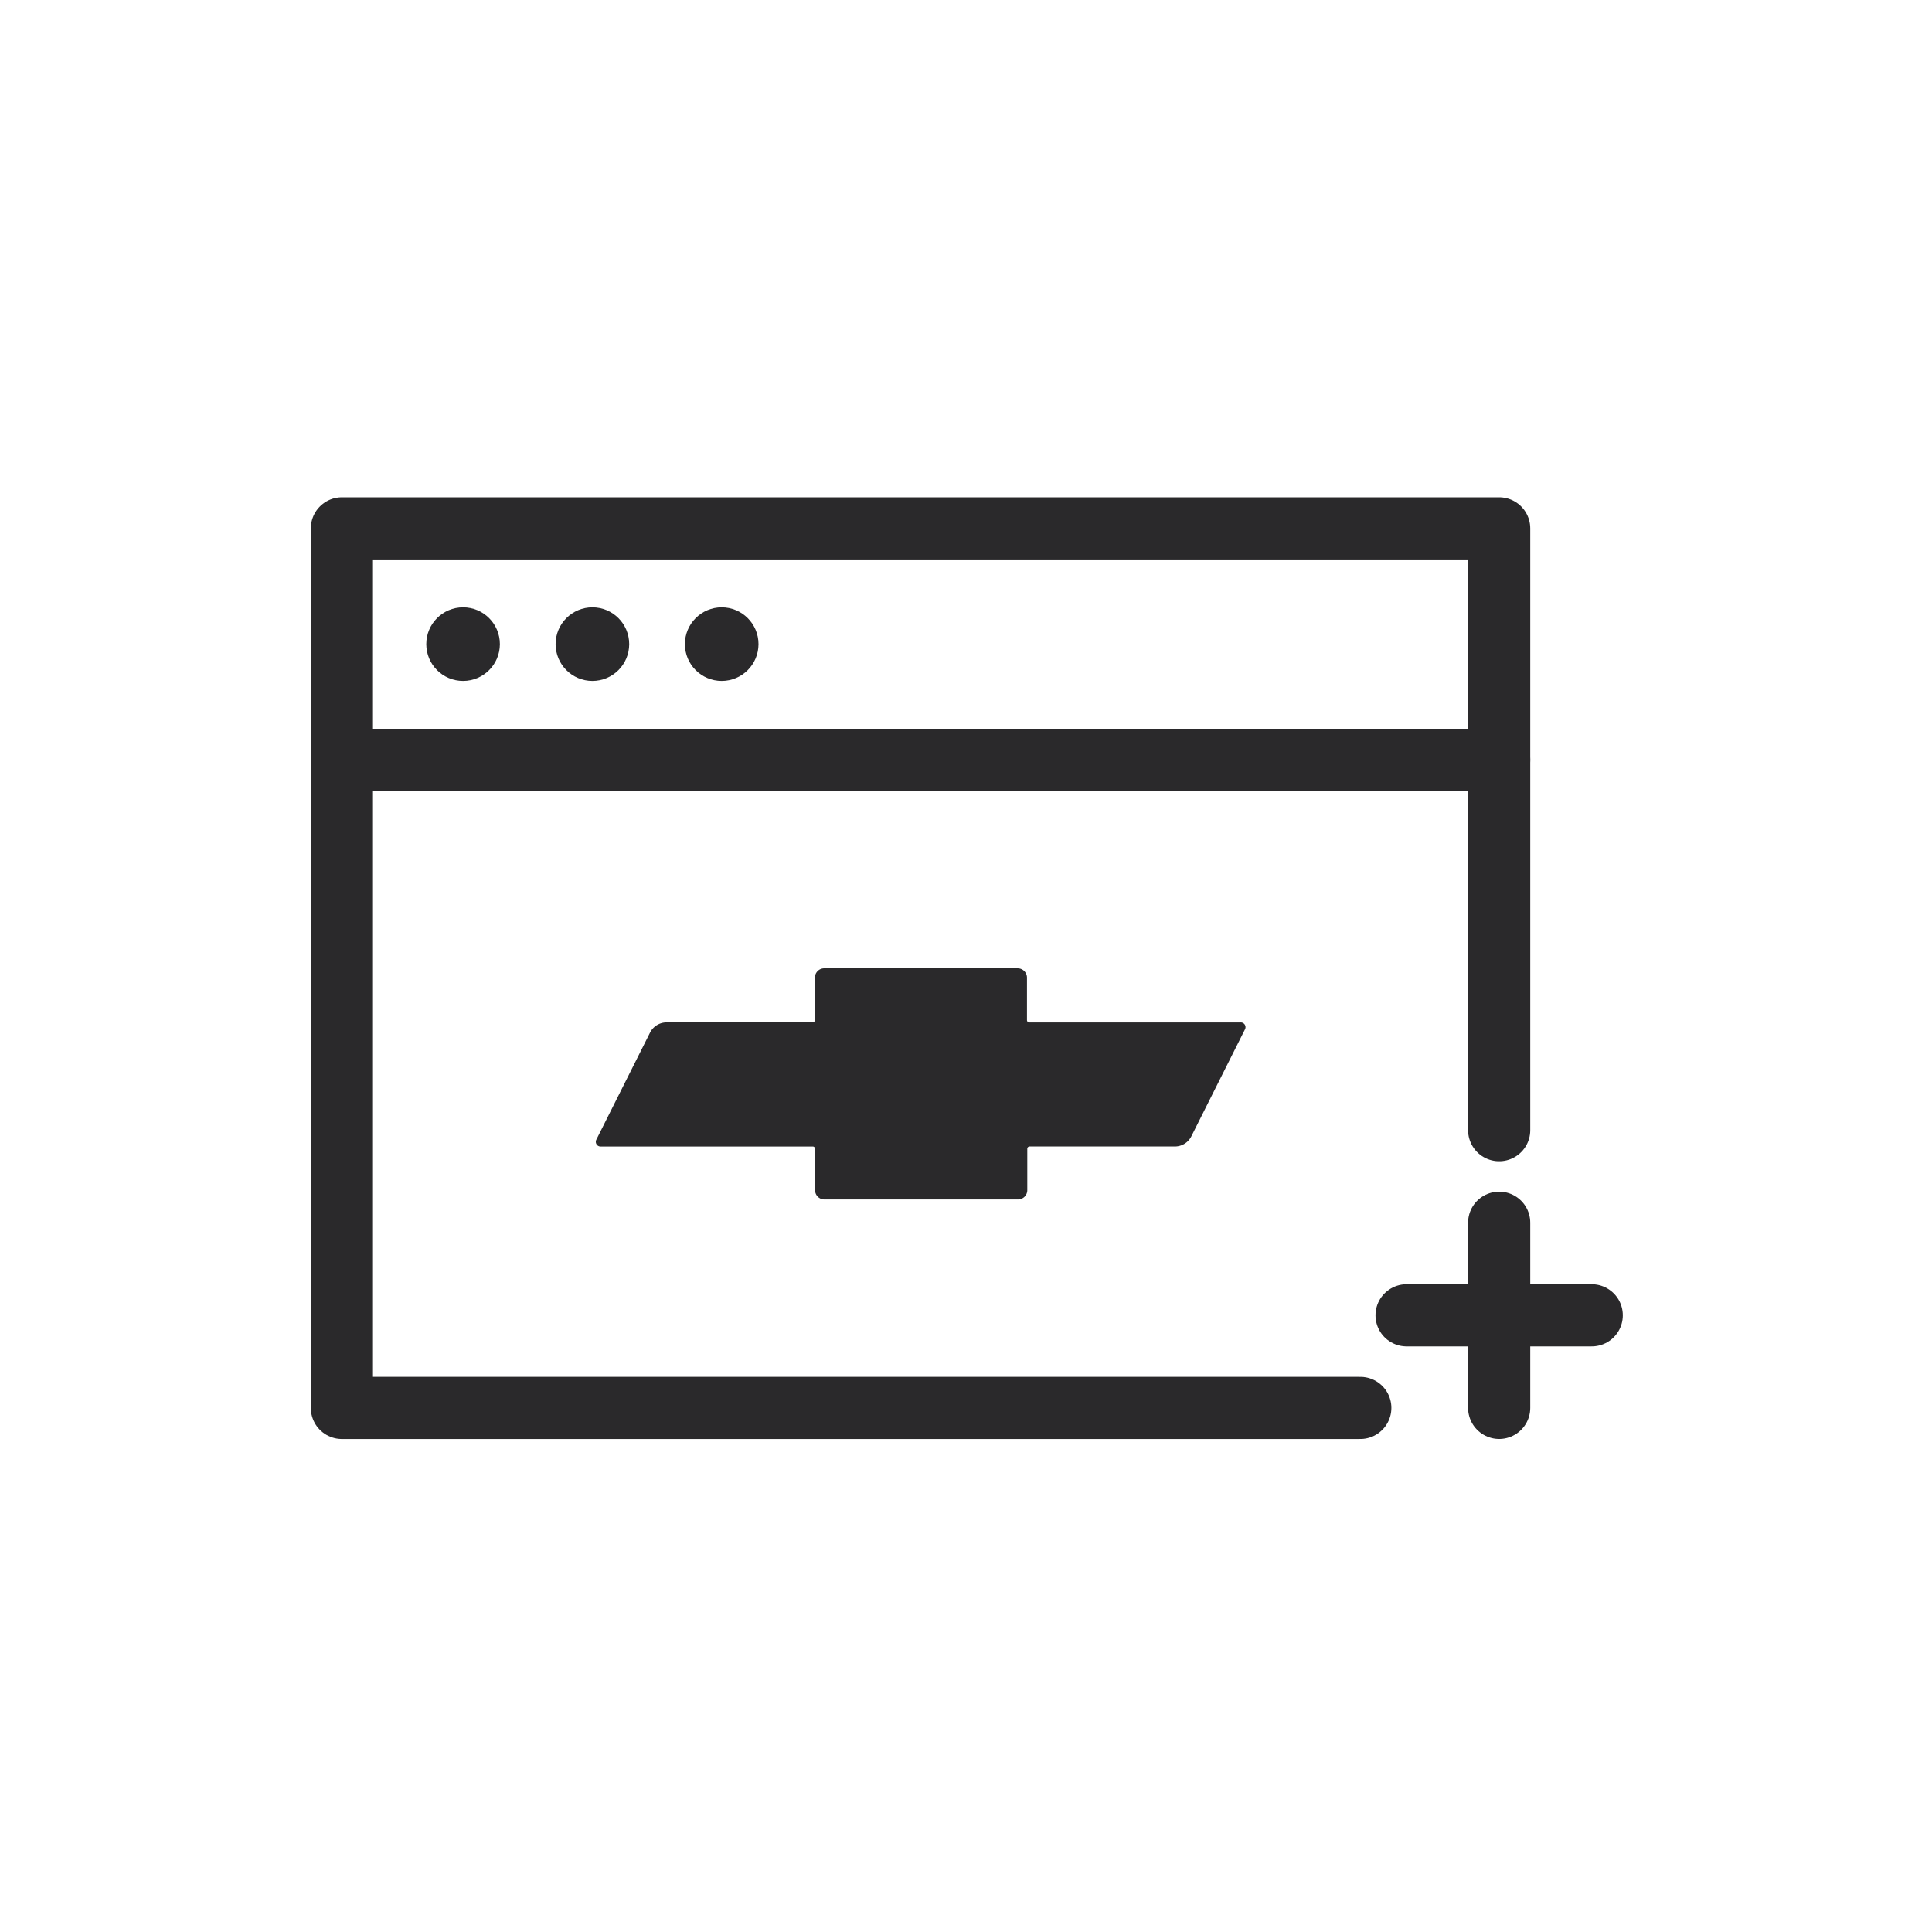 <svg xmlns="http://www.w3.org/2000/svg" width="62.16" height="62.16" viewBox="0 0 62.16 62.16">
  <g id="icon_4" data-name="icon 4" transform="translate(0 -692.683)">
    <rect id="Retângulo_850" data-name="Retângulo 850" width="62.16" height="62.16" transform="translate(0 692.683)" fill="#f2f2f2" opacity="0"/>
    <g id="Grupo_1464" data-name="Grupo 1464" transform="translate(11 709.683)">
      <path id="Caminho_2246" data-name="Caminho 2246" d="M41.766,45.048H9V16.75H46.234V36.112" transform="translate(-9 -16.75)" fill="none" stroke="#2a292b" stroke-linecap="round" stroke-linejoin="round" stroke-width="2"/>
      <line id="Linha_422" data-name="Linha 422" x2="37.234" transform="translate(0 7.447)" fill="none" stroke="#2a292b" stroke-linecap="round" stroke-linejoin="round" stroke-width="2"/>
      <g id="Grupo_1462" data-name="Grupo 1462" transform="translate(2.715 2.54)">
        <circle id="Elipse_233" data-name="Elipse 233" cx="1.184" cy="1.184" r="1.184" transform="translate(0 0)" fill="#2a292b"/>
        <circle id="Elipse_234" data-name="Elipse 234" cx="1.184" cy="1.184" r="1.184" transform="translate(4.161 0)" fill="#2a292b"/>
        <circle id="Elipse_235" data-name="Elipse 235" cx="1.184" cy="1.184" r="1.184" transform="translate(8.321 0)" fill="#2a292b"/>
      </g>
      <path id="Caminho_2247" data-name="Caminho 2247" d="M40.715,37.5h-6.8a.073.073,0,0,1-.073-.073V36.059a.3.3,0,0,0-.3-.3H27.319a.3.3,0,0,0-.3.3v1.366a.073.073,0,0,1-.073.073h-4.7a.6.6,0,0,0-.532.329l-1.728,3.445a.152.152,0,0,0,.136.22h6.829a.073.073,0,0,1,.073.074v1.329a.3.3,0,0,0,.3.3h6.228a.3.3,0,0,0,.3-.3V41.565a.073.073,0,0,1,.073-.074h4.675a.593.593,0,0,0,.53-.327l1.728-3.447A.152.152,0,0,0,40.715,37.5Z" transform="translate(-11.8 -21.604)" fill="#2a292b"/>
      <g id="Grupo_1463" data-name="Grupo 1463" transform="translate(34.255 22.34)">
        <line id="Linha_423" data-name="Linha 423" y2="5.957" transform="translate(2.979)" fill="none" stroke="#2a292b" stroke-linecap="round" stroke-linejoin="round" stroke-width="2"/>
        <line id="Linha_424" data-name="Linha 424" x1="5.957" transform="translate(0 2.979)" fill="none" stroke="#2a292b" stroke-linecap="round" stroke-linejoin="round" stroke-width="2"/>
      </g>
    </g>
  </g>
</svg>
